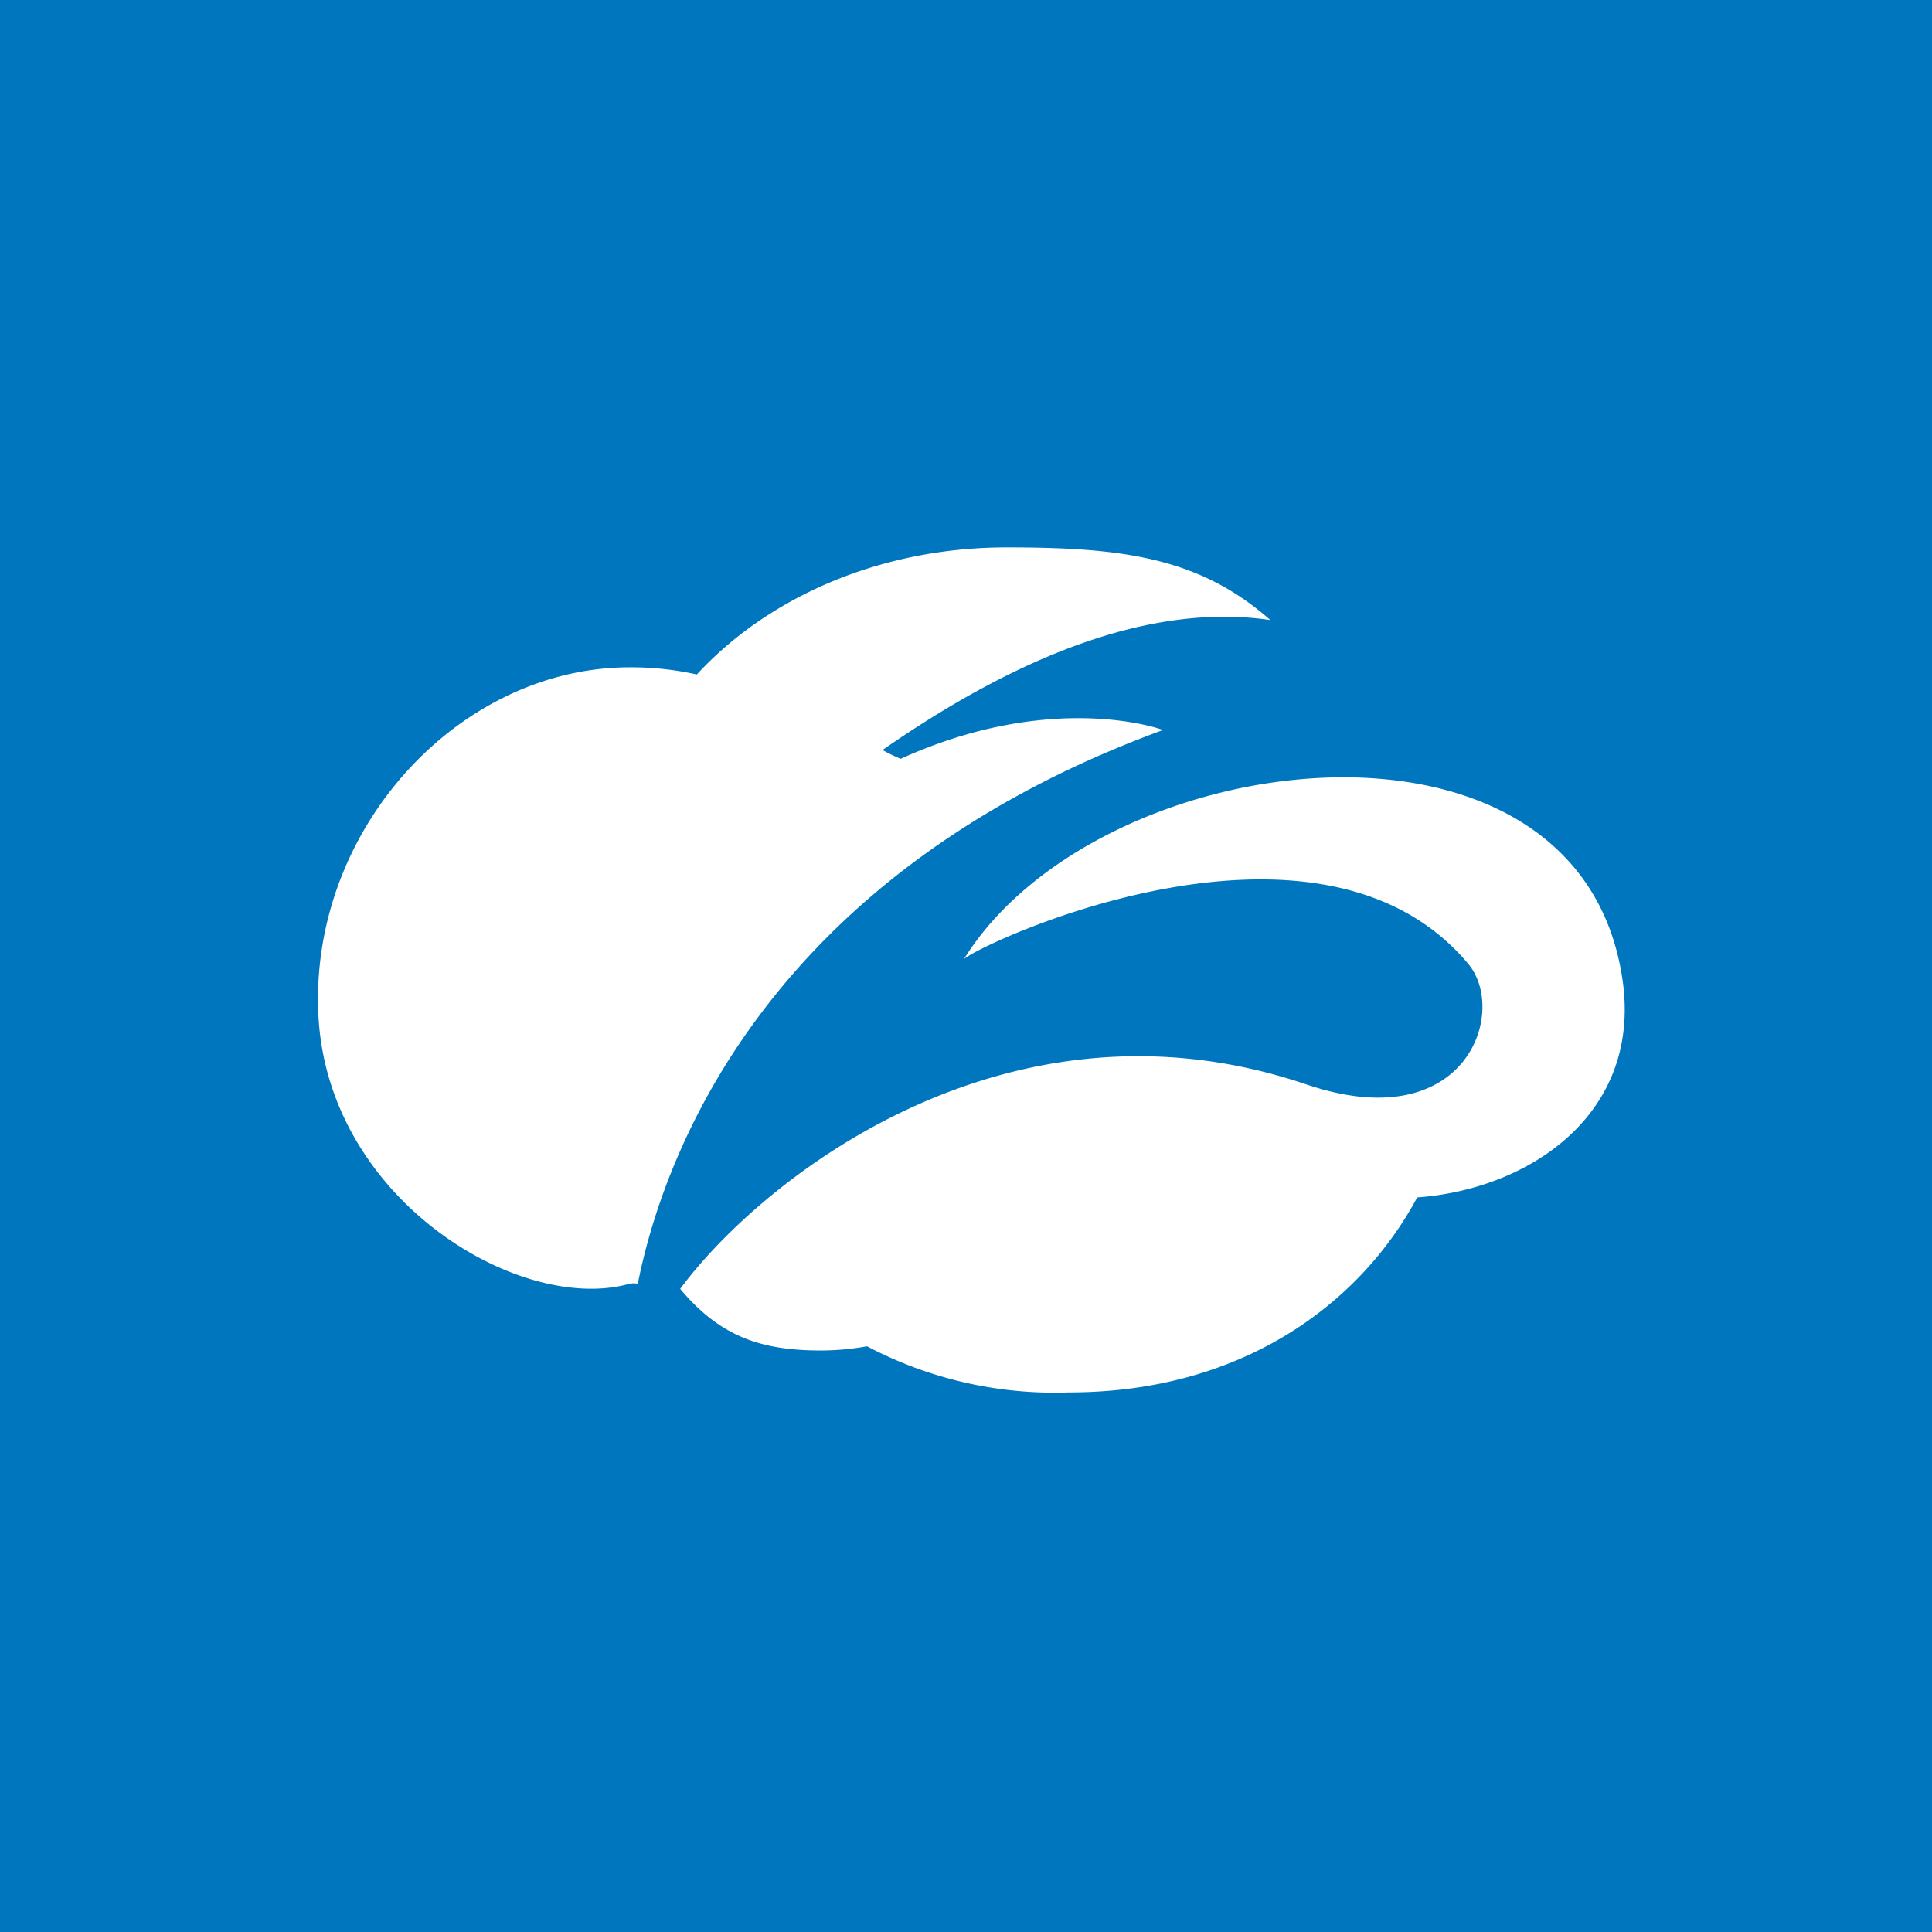 <svg xmlns="http://www.w3.org/2000/svg" width="60" height="60" fill="none"><path fill="#0076BE" d="M0 0h60v60H0z"/><g clip-path="url(#a)"><path fill="#fff" d="M50.376 30.344c.663 4.214-2.85 6.59-6.363 6.843-1.792 3.34-5.48 6.056-10.81 6.056a12.5 12.5 0 0 1-6.278-1.433q-.709.13-1.43.131c-1.862 0-3.132-.434-4.371-1.913 2.509-3.396 10.147-9.503 19.451-6.349 4.973 1.681 6.268-2.27 5.019-3.75-4.688-5.586-15.287-.56-15.663-.135 4.14-6.682 19.025-8.55 20.445.55m-14.262-7.672c.03 0-3.378-1.266-8.145.894a6 6 0 0 1-.562-.273c4.582-3.184 8.601-4.542 12.044-4.037C37.233 17.293 34.804 17 31.261 17c-3.93 0-7.412 1.55-9.62 3.947a9.4 9.4 0 0 0-2.083-.223c-5.325 0-9.947 5.052-9.67 10.79.275 5.739 6.262 9.317 9.67 8.353a.7.7 0 0 1 .25 0c.753-3.795 3.83-12.622 16.306-17.194"/></g><defs><clipPath id="a"><path fill="#fff" d="M9 17h42v27H9z"/></clipPath></defs></svg>